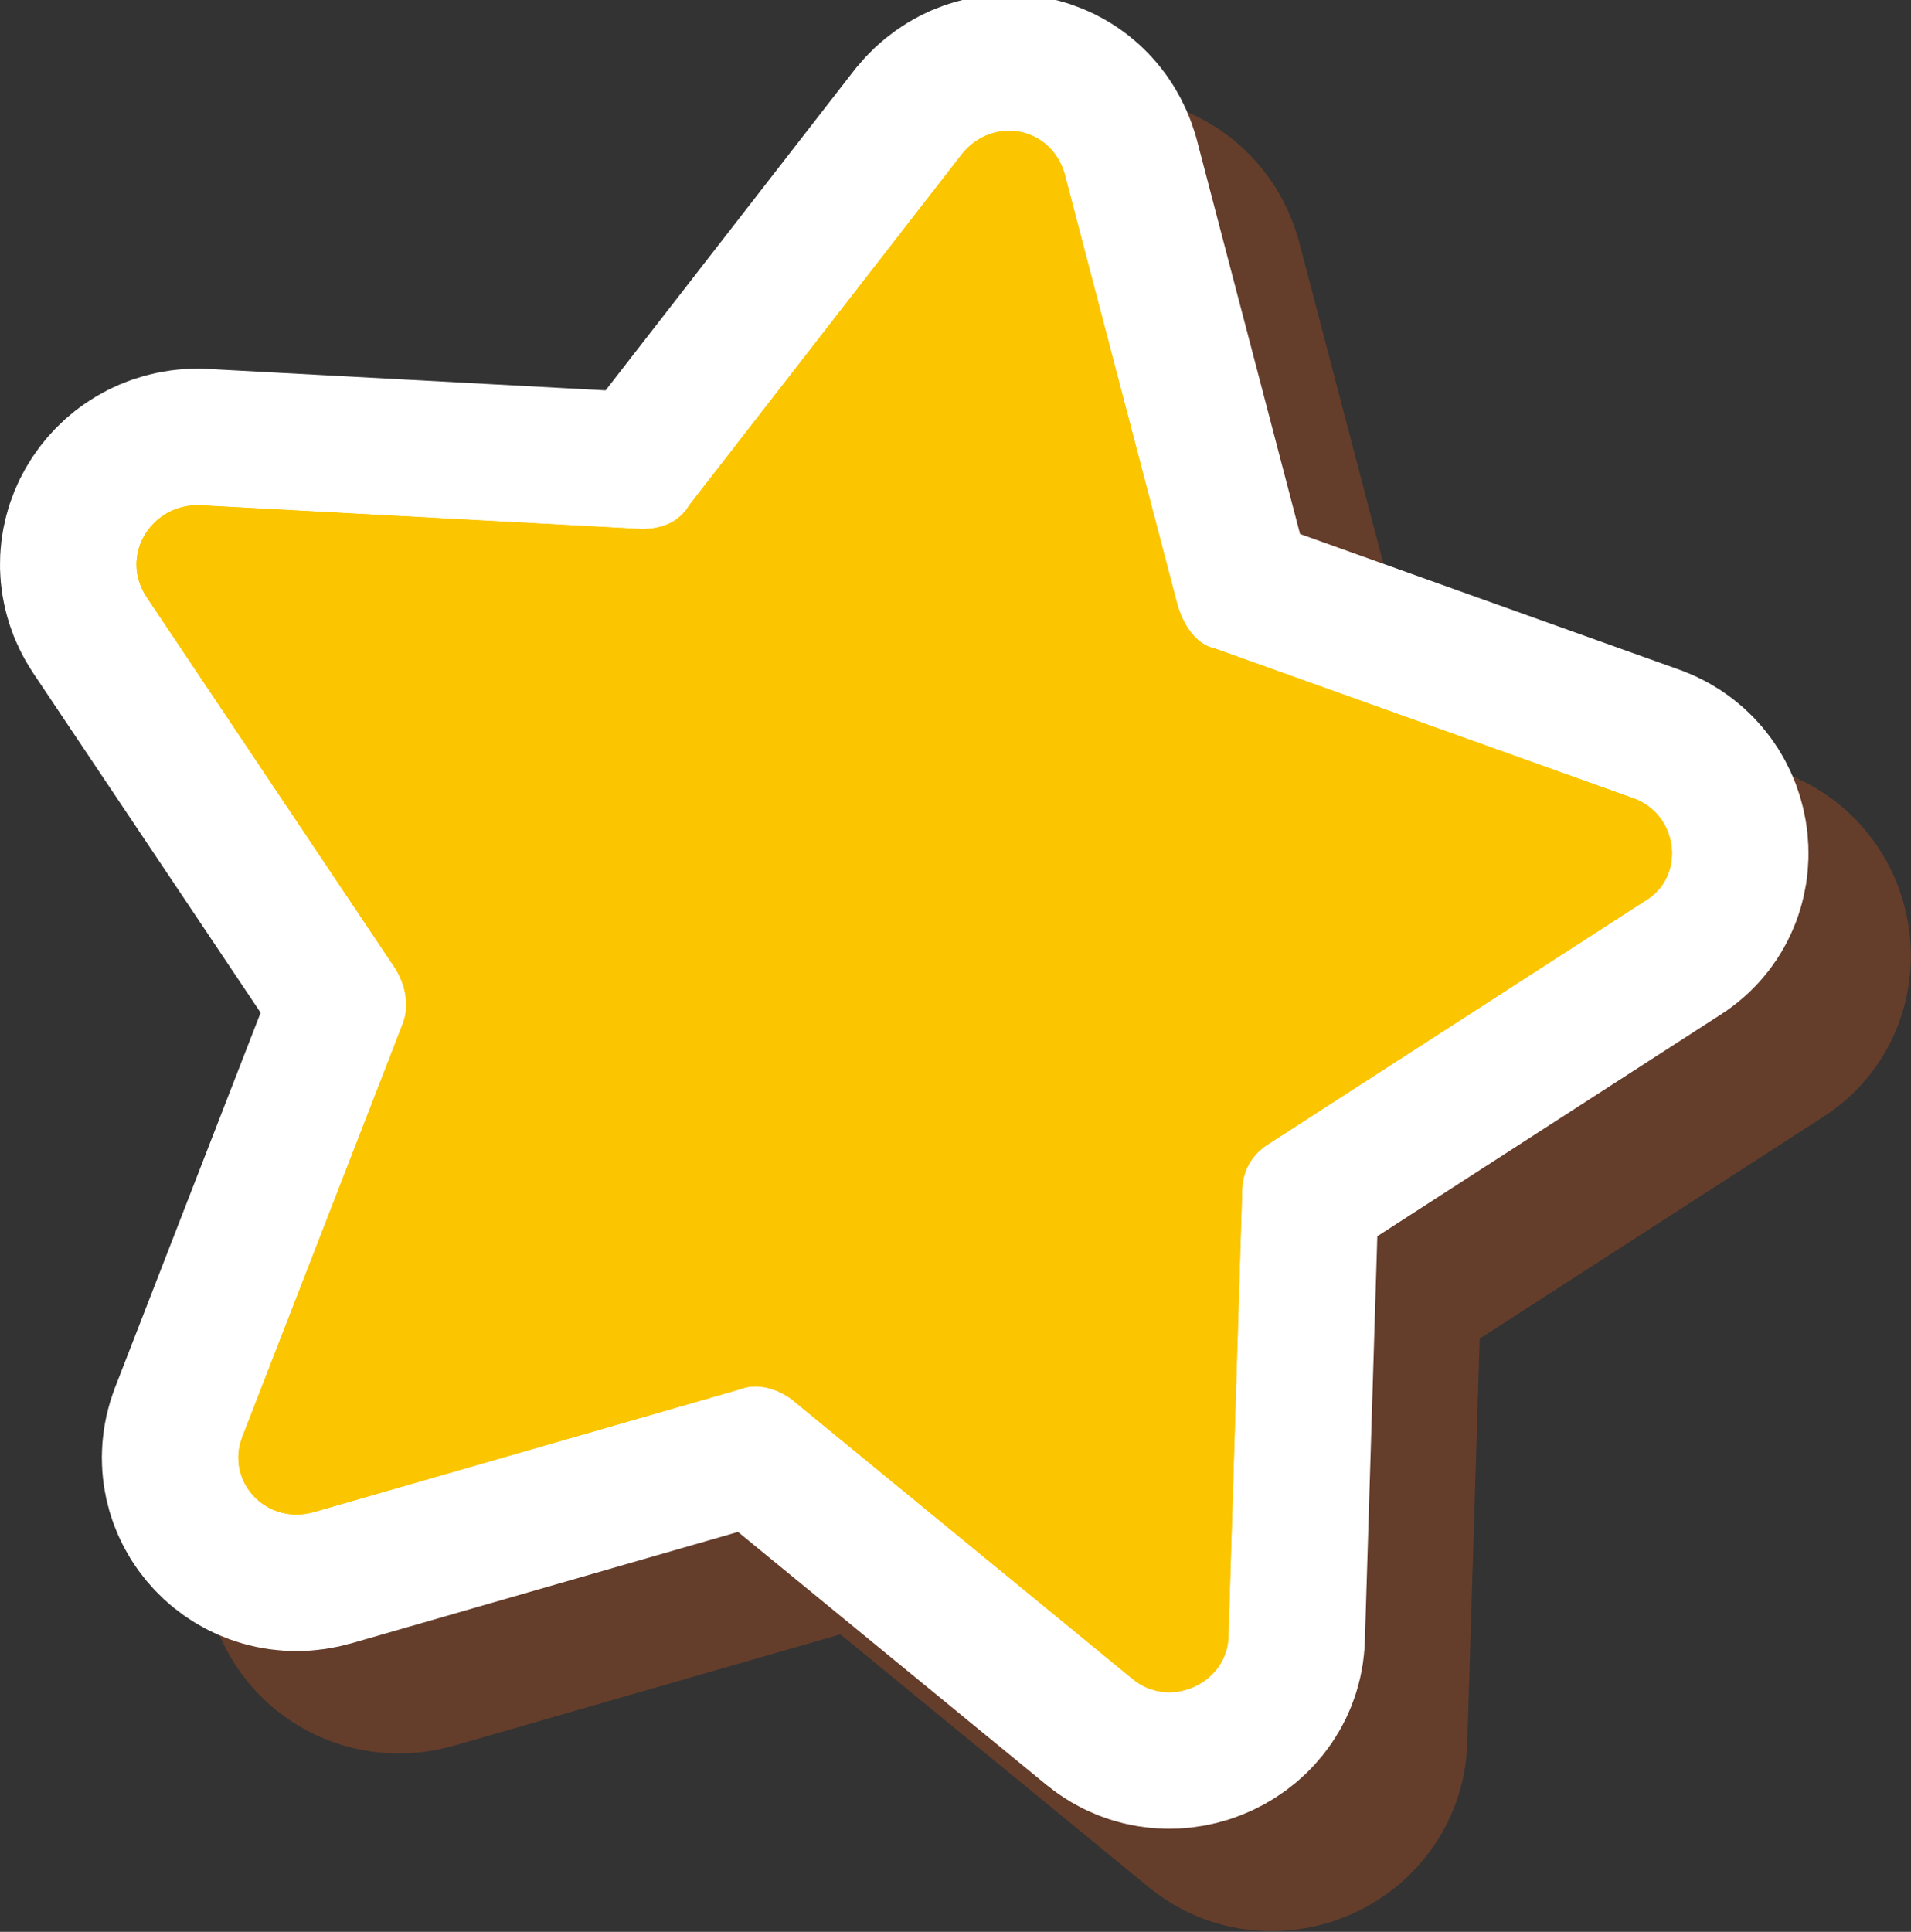 <?xml version="1.0" encoding="utf-8"?>
<!-- Generator: Adobe Illustrator 27.9.0, SVG Export Plug-In . SVG Version: 6.00 Build 0)  -->
<svg version="1.1" id="レイヤー_1" xmlns="http://www.w3.org/2000/svg" xmlns:xlink="http://www.w3.org/1999/xlink" x="0px"
	 y="0px" viewBox="0 0 56 56.6" style="enable-background:new 0 0 56 56.6;" xml:space="preserve">
<rect x="0" y="0" width="56" height="56.6" fill="#333333" stroke="none"/>
<style type="text/css">
	.st0{opacity:0.5;}
	.st1{fill:none;stroke:#984823;stroke-width:8;stroke-linecap:round;stroke-linejoin:round;}
	.st2{fill:none;stroke:#FFFFFF;stroke-width:8;stroke-linecap:round;stroke-linejoin:round;}
	.st3{fill:#F7C200;}
	.st4{fill:#FBC600;}
</style>
<g>
	<g id="_レイヤー_2">
		<g id="_星">
			<g>
				<g>
					<g class="st0">
						<path class="st1" d="M38.6,22l12.3,4.4c1.3,0.5,1.5,2.3,0.3,3l-11,7.1c-0.5,0.3-0.8,0.8-0.8,1.4l-0.4,13
							c0,1.4-1.7,2.2-2.8,1.3L26.2,44c-0.4-0.3-1-0.5-1.5-0.3l-12.5,3.6c-1.4,0.4-2.6-0.9-2.1-2.2l4.7-12.2c0.2-0.5,0.1-1.1-0.2-1.6
							L7.3,20.5c-0.8-1.2,0.1-2.7,1.5-2.7l13,0.7c0.6,0,1.1-0.2,1.4-0.7l8-10.3c0.9-1.1,2.6-0.8,3,0.6l3.3,12.6
							C37.7,21.4,38.1,21.8,38.6,22L38.6,22z"/>
					</g>
					<path class="st2" d="M35.6,19l12.3,4.4c1.3,0.5,1.5,2.3,0.3,3l-11,7.1c-0.5,0.3-0.8,0.8-0.8,1.4l-0.4,13c0,1.4-1.7,2.2-2.8,1.3
						L23.2,41c-0.4-0.3-1-0.5-1.5-0.3L9.2,44.3c-1.4,0.4-2.6-0.9-2.1-2.2l4.7-12.1c0.2-0.5,0.1-1.1-0.2-1.6L4.3,17.5
						c-0.8-1.2,0.1-2.7,1.5-2.7l13,0.7c0.6,0,1.1-0.2,1.4-0.7l8-10.3c0.9-1.1,2.6-0.8,3,0.6l3.3,12.6C34.7,18.4,35.1,18.9,35.6,19
						L35.6,19z"/>
				</g>
				<path class="st3" d="M35.6,19l12.3,4.4c1.3,0.5,1.5,2.3,0.3,3l-11,7.1c-0.5,0.3-0.8,0.8-0.8,1.4l-0.4,13c0,1.4-1.7,2.2-2.8,1.3
					L23.2,41c-0.4-0.3-1-0.5-1.5-0.3L9.2,44.3c-1.4,0.4-2.6-0.9-2.1-2.2l4.7-12.1c0.2-0.5,0.1-1.1-0.2-1.6L4.3,17.5
					c-0.8-1.2,0.1-2.7,1.5-2.7l13,0.7c0.6,0,1.1-0.2,1.4-0.7l8-10.3c0.9-1.1,2.6-0.8,3,0.6l3.3,12.6C34.7,18.4,35.1,18.9,35.6,19
					L35.6,19z"/>
				<path class="st4" d="M35.6,19l12.3,4.4c1.3,0.5,1.5,2.3,0.3,3l-11,7.1c-0.5,0.3-0.8,0.8-0.8,1.4l-0.4,13c0,1.4-1.7,2.2-2.8,1.3
					L23.2,41c-0.4-0.3-1-0.5-1.5-0.3L9.2,44.3c-1.4,0.4-2.6-0.9-2.1-2.2l4.7-12.1c0.2-0.5,0.1-1.1-0.2-1.6L4.3,17.5
					c-0.8-1.2,0.1-2.7,1.5-2.7l13,0.7c0.6,0,1.1-0.2,1.4-0.7l8-10.3c0.9-1.1,2.6-0.8,3,0.6l3.3,12.6C34.7,18.4,35.1,18.9,35.6,19
					L35.6,19z"/>
			</g>
		</g>
	</g>
</g>
</svg>
